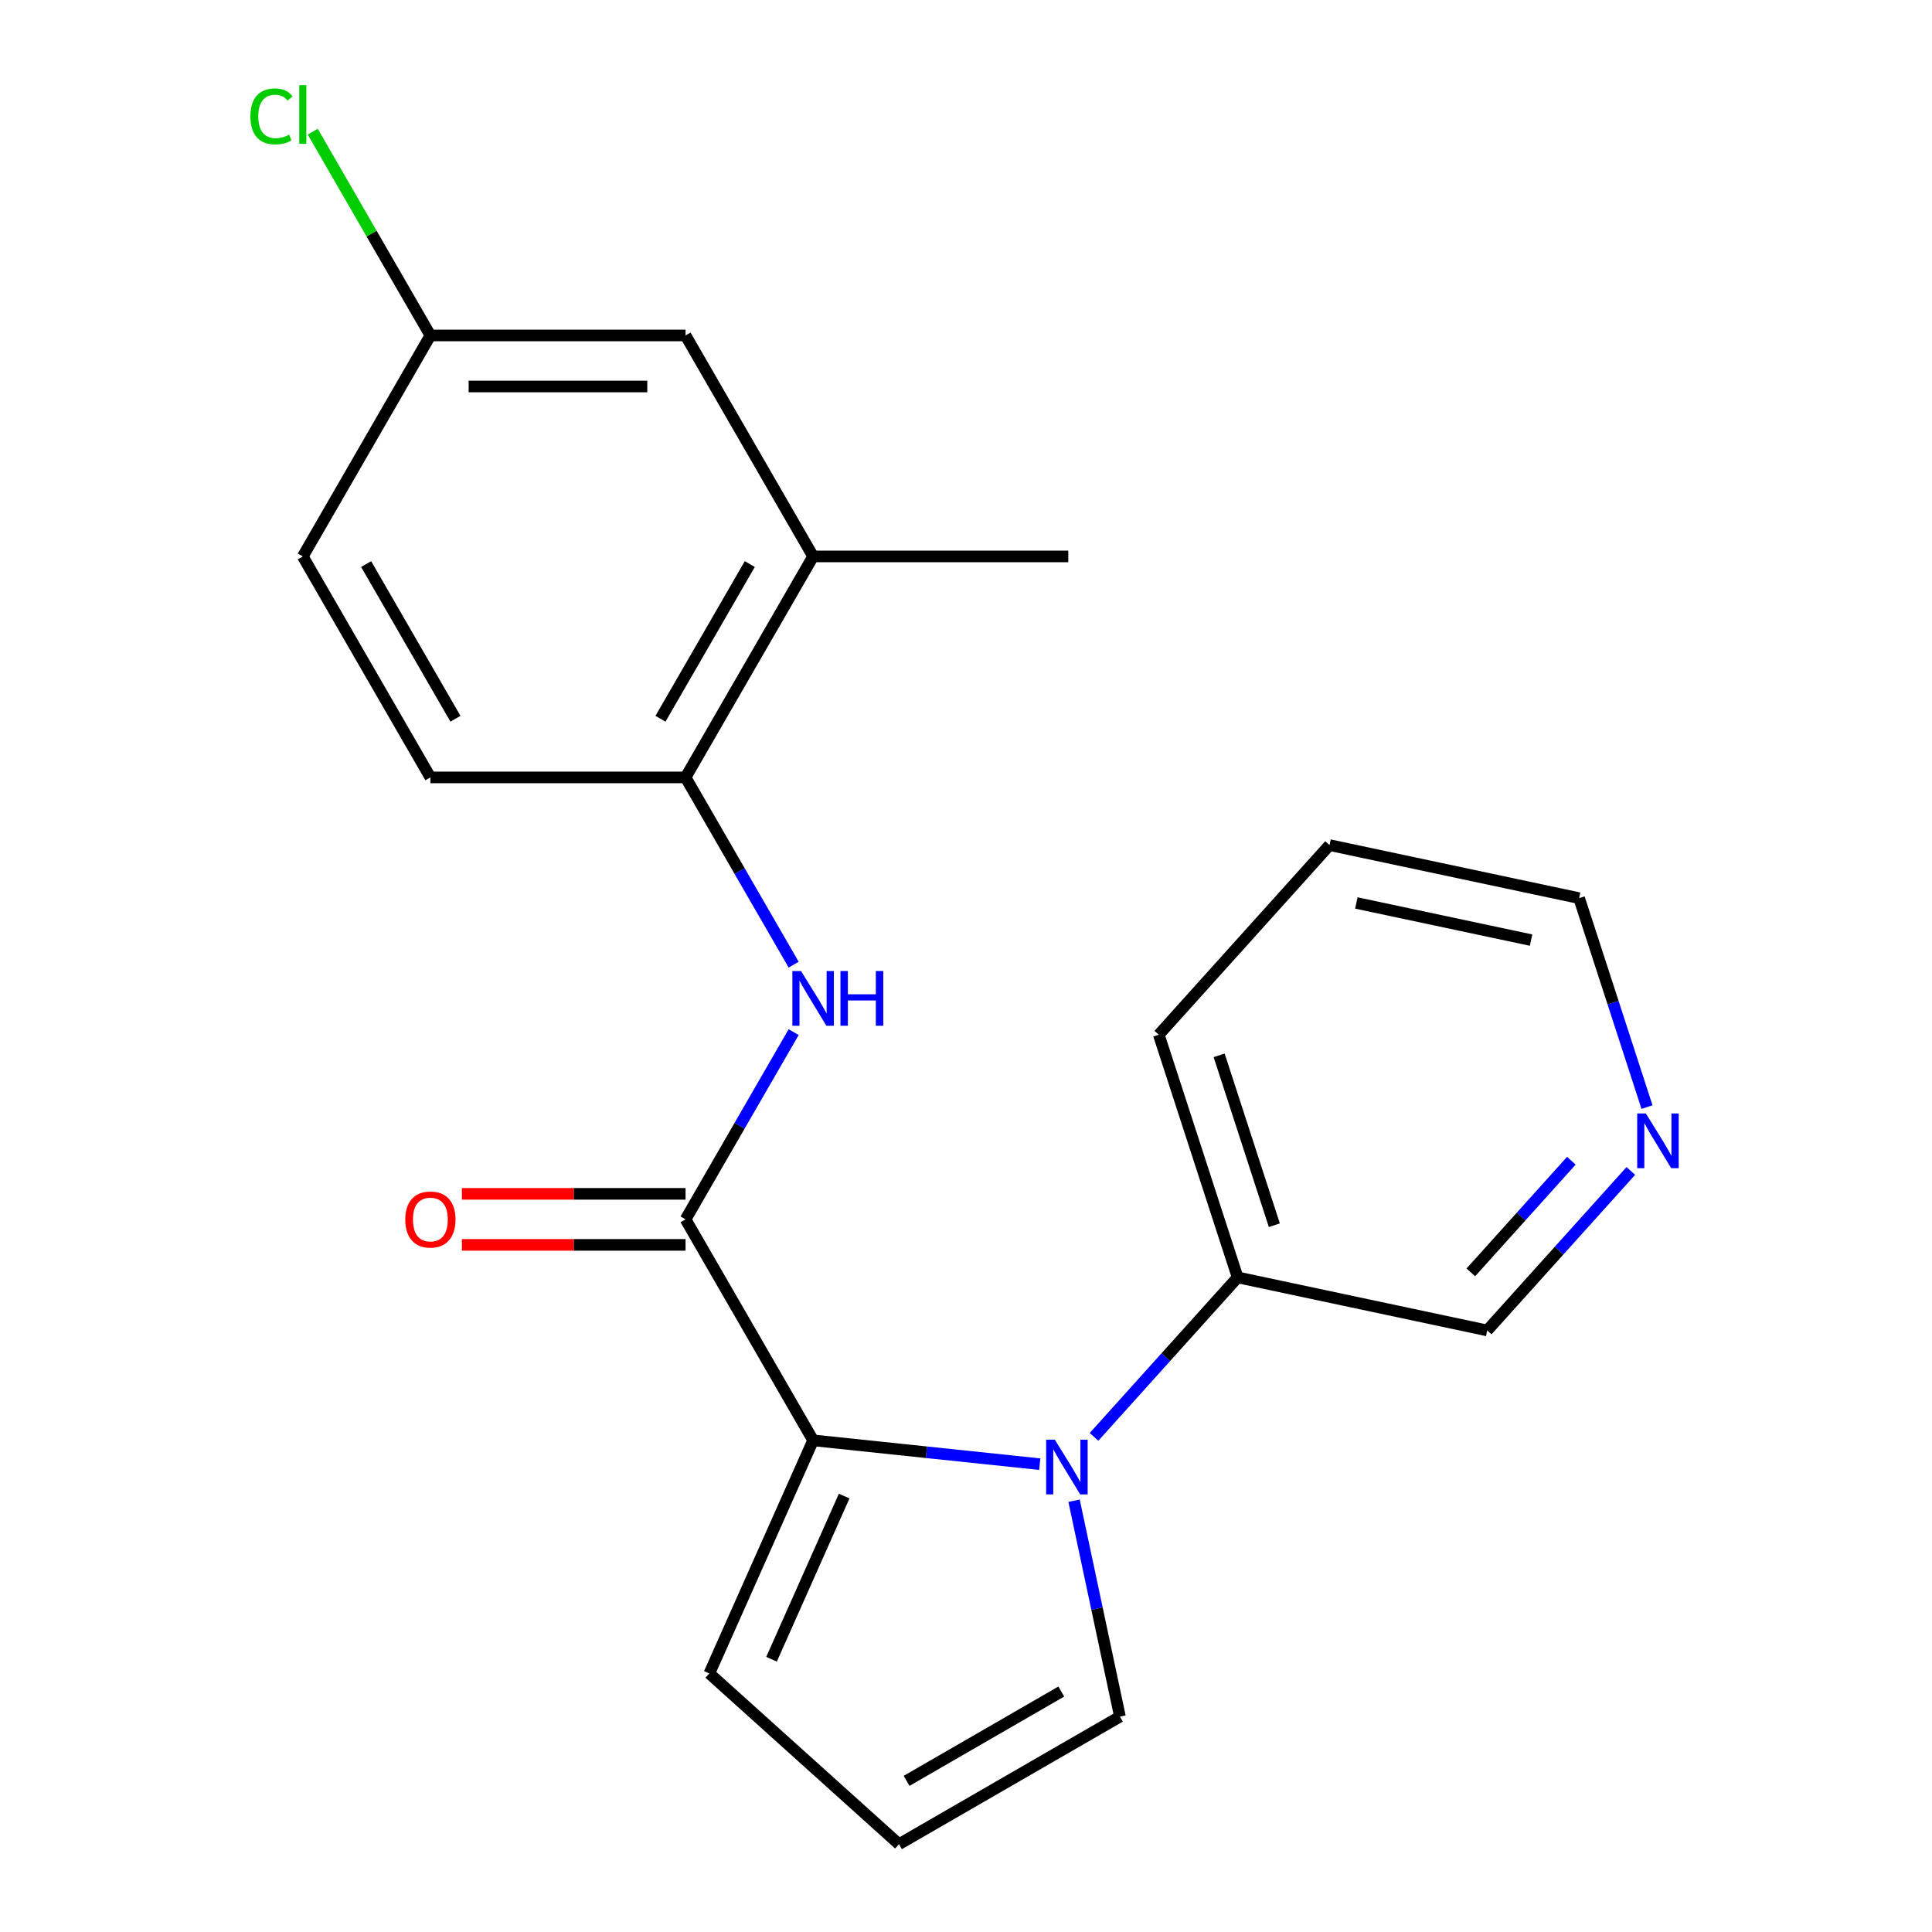 <?xml version='1.0' encoding='iso-8859-1'?>
<svg version='1.1' baseProfile='full'
              xmlns='http://www.w3.org/2000/svg'
                      xmlns:rdkit='http://www.rdkit.org/xml'
                      xmlns:xlink='http://www.w3.org/1999/xlink'
                  xml:space='preserve'
width='1000px' height='1000px' viewBox='0 0 1000 1000'>
<!-- END OF HEADER -->
<rect style='opacity:1.0;fill:#FFFFFF;stroke:none' width='1000' height='1000' x='0' y='0'> </rect>
<path class='bond-0' d='M 538.182,757.848 L 479.528,751.683' style='fill:none;fill-rule:evenodd;stroke:#0000FF;stroke-width:6px;stroke-linecap:butt;stroke-linejoin:miter;stroke-opacity:1' />
<path class='bond-0' d='M 479.528,751.683 L 420.875,745.518' style='fill:none;fill-rule:evenodd;stroke:#000000;stroke-width:6px;stroke-linecap:butt;stroke-linejoin:miter;stroke-opacity:1' />
<path class='bond-4' d='M 555.935,776.785 L 567.809,832.647' style='fill:none;fill-rule:evenodd;stroke:#0000FF;stroke-width:6px;stroke-linecap:butt;stroke-linejoin:miter;stroke-opacity:1' />
<path class='bond-4' d='M 567.809,832.647 L 579.683,888.509' style='fill:none;fill-rule:evenodd;stroke:#000000;stroke-width:6px;stroke-linecap:butt;stroke-linejoin:miter;stroke-opacity:1' />
<path class='bond-7' d='M 566.265,743.728 L 603.431,702.452' style='fill:none;fill-rule:evenodd;stroke:#0000FF;stroke-width:6px;stroke-linecap:butt;stroke-linejoin:miter;stroke-opacity:1' />
<path class='bond-7' d='M 603.431,702.452 L 640.597,661.175' style='fill:none;fill-rule:evenodd;stroke:#000000;stroke-width:6px;stroke-linecap:butt;stroke-linejoin:miter;stroke-opacity:1' />
<path class='bond-1' d='M 420.875,745.518 L 354.839,631.14' style='fill:none;fill-rule:evenodd;stroke:#000000;stroke-width:6px;stroke-linecap:butt;stroke-linejoin:miter;stroke-opacity:1' />
<path class='bond-6' d='M 420.875,745.518 L 367.157,866.172' style='fill:none;fill-rule:evenodd;stroke:#000000;stroke-width:6px;stroke-linecap:butt;stroke-linejoin:miter;stroke-opacity:1' />
<path class='bond-6' d='M 436.948,774.36 L 399.345,858.818' style='fill:none;fill-rule:evenodd;stroke:#000000;stroke-width:6px;stroke-linecap:butt;stroke-linejoin:miter;stroke-opacity:1' />
<path class='bond-2' d='M 354.839,631.14 L 382.816,582.682' style='fill:none;fill-rule:evenodd;stroke:#000000;stroke-width:6px;stroke-linecap:butt;stroke-linejoin:miter;stroke-opacity:1' />
<path class='bond-2' d='M 382.816,582.682 L 410.794,534.224' style='fill:none;fill-rule:evenodd;stroke:#0000FF;stroke-width:6px;stroke-linecap:butt;stroke-linejoin:miter;stroke-opacity:1' />
<path class='bond-9' d='M 354.839,617.933 L 296.954,617.933' style='fill:none;fill-rule:evenodd;stroke:#000000;stroke-width:6px;stroke-linecap:butt;stroke-linejoin:miter;stroke-opacity:1' />
<path class='bond-9' d='M 296.954,617.933 L 239.069,617.933' style='fill:none;fill-rule:evenodd;stroke:#FF0000;stroke-width:6px;stroke-linecap:butt;stroke-linejoin:miter;stroke-opacity:1' />
<path class='bond-9' d='M 354.839,644.348 L 296.954,644.348' style='fill:none;fill-rule:evenodd;stroke:#000000;stroke-width:6px;stroke-linecap:butt;stroke-linejoin:miter;stroke-opacity:1' />
<path class='bond-9' d='M 296.954,644.348 L 239.069,644.348' style='fill:none;fill-rule:evenodd;stroke:#FF0000;stroke-width:6px;stroke-linecap:butt;stroke-linejoin:miter;stroke-opacity:1' />
<path class='bond-3' d='M 410.794,499.301 L 382.816,450.843' style='fill:none;fill-rule:evenodd;stroke:#0000FF;stroke-width:6px;stroke-linecap:butt;stroke-linejoin:miter;stroke-opacity:1' />
<path class='bond-3' d='M 382.816,450.843 L 354.839,402.385' style='fill:none;fill-rule:evenodd;stroke:#000000;stroke-width:6px;stroke-linecap:butt;stroke-linejoin:miter;stroke-opacity:1' />
<path class='bond-5' d='M 354.839,402.385 L 420.875,288.007' style='fill:none;fill-rule:evenodd;stroke:#000000;stroke-width:6px;stroke-linecap:butt;stroke-linejoin:miter;stroke-opacity:1' />
<path class='bond-5' d='M 341.869,372.021 L 388.094,291.956' style='fill:none;fill-rule:evenodd;stroke:#000000;stroke-width:6px;stroke-linecap:butt;stroke-linejoin:miter;stroke-opacity:1' />
<path class='bond-12' d='M 354.839,402.385 L 222.767,402.385' style='fill:none;fill-rule:evenodd;stroke:#000000;stroke-width:6px;stroke-linecap:butt;stroke-linejoin:miter;stroke-opacity:1' />
<path class='bond-8' d='M 579.683,888.509 L 465.305,954.545' style='fill:none;fill-rule:evenodd;stroke:#000000;stroke-width:6px;stroke-linecap:butt;stroke-linejoin:miter;stroke-opacity:1' />
<path class='bond-8' d='M 549.319,875.539 L 469.255,921.764' style='fill:none;fill-rule:evenodd;stroke:#000000;stroke-width:6px;stroke-linecap:butt;stroke-linejoin:miter;stroke-opacity:1' />
<path class='bond-10' d='M 420.875,288.007 L 354.839,173.629' style='fill:none;fill-rule:evenodd;stroke:#000000;stroke-width:6px;stroke-linecap:butt;stroke-linejoin:miter;stroke-opacity:1' />
<path class='bond-17' d='M 420.875,288.007 L 552.947,288.007' style='fill:none;fill-rule:evenodd;stroke:#000000;stroke-width:6px;stroke-linecap:butt;stroke-linejoin:miter;stroke-opacity:1' />
<path class='bond-21' d='M 367.157,866.172 L 465.305,954.545' style='fill:none;fill-rule:evenodd;stroke:#000000;stroke-width:6px;stroke-linecap:butt;stroke-linejoin:miter;stroke-opacity:1' />
<path class='bond-16' d='M 640.597,661.175 L 769.783,688.634' style='fill:none;fill-rule:evenodd;stroke:#000000;stroke-width:6px;stroke-linecap:butt;stroke-linejoin:miter;stroke-opacity:1' />
<path class='bond-19' d='M 640.597,661.175 L 599.785,535.567' style='fill:none;fill-rule:evenodd;stroke:#000000;stroke-width:6px;stroke-linecap:butt;stroke-linejoin:miter;stroke-opacity:1' />
<path class='bond-19' d='M 659.597,634.171 L 631.028,546.245' style='fill:none;fill-rule:evenodd;stroke:#000000;stroke-width:6px;stroke-linecap:butt;stroke-linejoin:miter;stroke-opacity:1' />
<path class='bond-23' d='M 354.839,173.629 L 222.767,173.629' style='fill:none;fill-rule:evenodd;stroke:#000000;stroke-width:6px;stroke-linecap:butt;stroke-linejoin:miter;stroke-opacity:1' />
<path class='bond-23' d='M 335.028,200.044 L 242.578,200.044' style='fill:none;fill-rule:evenodd;stroke:#000000;stroke-width:6px;stroke-linecap:butt;stroke-linejoin:miter;stroke-opacity:1' />
<path class='bond-11' d='M 844.115,606.08 L 806.949,647.357' style='fill:none;fill-rule:evenodd;stroke:#0000FF;stroke-width:6px;stroke-linecap:butt;stroke-linejoin:miter;stroke-opacity:1' />
<path class='bond-11' d='M 806.949,647.357 L 769.783,688.634' style='fill:none;fill-rule:evenodd;stroke:#000000;stroke-width:6px;stroke-linecap:butt;stroke-linejoin:miter;stroke-opacity:1' />
<path class='bond-11' d='M 813.335,600.789 L 787.319,629.683' style='fill:none;fill-rule:evenodd;stroke:#0000FF;stroke-width:6px;stroke-linecap:butt;stroke-linejoin:miter;stroke-opacity:1' />
<path class='bond-11' d='M 787.319,629.683 L 761.303,658.576' style='fill:none;fill-rule:evenodd;stroke:#000000;stroke-width:6px;stroke-linecap:butt;stroke-linejoin:miter;stroke-opacity:1' />
<path class='bond-22' d='M 852.483,573.024 L 834.914,518.95' style='fill:none;fill-rule:evenodd;stroke:#0000FF;stroke-width:6px;stroke-linecap:butt;stroke-linejoin:miter;stroke-opacity:1' />
<path class='bond-22' d='M 834.914,518.95 L 817.344,464.877' style='fill:none;fill-rule:evenodd;stroke:#000000;stroke-width:6px;stroke-linecap:butt;stroke-linejoin:miter;stroke-opacity:1' />
<path class='bond-14' d='M 222.767,402.385 L 156.731,288.007' style='fill:none;fill-rule:evenodd;stroke:#000000;stroke-width:6px;stroke-linecap:butt;stroke-linejoin:miter;stroke-opacity:1' />
<path class='bond-14' d='M 235.737,372.021 L 189.512,291.956' style='fill:none;fill-rule:evenodd;stroke:#000000;stroke-width:6px;stroke-linecap:butt;stroke-linejoin:miter;stroke-opacity:1' />
<path class='bond-13' d='M 222.767,173.629 L 156.731,288.007' style='fill:none;fill-rule:evenodd;stroke:#000000;stroke-width:6px;stroke-linecap:butt;stroke-linejoin:miter;stroke-opacity:1' />
<path class='bond-15' d='M 222.767,173.629 L 192.32,120.893' style='fill:none;fill-rule:evenodd;stroke:#000000;stroke-width:6px;stroke-linecap:butt;stroke-linejoin:miter;stroke-opacity:1' />
<path class='bond-15' d='M 192.32,120.893 L 161.873,68.157' style='fill:none;fill-rule:evenodd;stroke:#00CC00;stroke-width:6px;stroke-linecap:butt;stroke-linejoin:miter;stroke-opacity:1' />
<path class='bond-18' d='M 817.344,464.877 L 688.158,437.418' style='fill:none;fill-rule:evenodd;stroke:#000000;stroke-width:6px;stroke-linecap:butt;stroke-linejoin:miter;stroke-opacity:1' />
<path class='bond-18' d='M 792.474,486.596 L 702.044,467.374' style='fill:none;fill-rule:evenodd;stroke:#000000;stroke-width:6px;stroke-linecap:butt;stroke-linejoin:miter;stroke-opacity:1' />
<path class='bond-20' d='M 599.785,535.567 L 688.158,437.418' style='fill:none;fill-rule:evenodd;stroke:#000000;stroke-width:6px;stroke-linecap:butt;stroke-linejoin:miter;stroke-opacity:1' />
<path  class='atom-0' d='M 545.964 745.163
L 555.244 760.163
Q 556.164 761.643, 557.644 764.323
Q 559.124 767.003, 559.204 767.163
L 559.204 745.163
L 562.964 745.163
L 562.964 773.483
L 559.084 773.483
L 549.124 757.083
Q 547.964 755.163, 546.724 752.963
Q 545.524 750.763, 545.164 750.083
L 545.164 773.483
L 541.484 773.483
L 541.484 745.163
L 545.964 745.163
' fill='#0000FF'/>
<path  class='atom-3' d='M 414.615 502.603
L 423.895 517.603
Q 424.815 519.083, 426.295 521.763
Q 427.775 524.443, 427.855 524.603
L 427.855 502.603
L 431.615 502.603
L 431.615 530.923
L 427.735 530.923
L 417.775 514.523
Q 416.615 512.603, 415.375 510.403
Q 414.175 508.203, 413.815 507.523
L 413.815 530.923
L 410.135 530.923
L 410.135 502.603
L 414.615 502.603
' fill='#0000FF'/>
<path  class='atom-3' d='M 435.015 502.603
L 438.855 502.603
L 438.855 514.643
L 453.335 514.643
L 453.335 502.603
L 457.175 502.603
L 457.175 530.923
L 453.335 530.923
L 453.335 517.843
L 438.855 517.843
L 438.855 530.923
L 435.015 530.923
L 435.015 502.603
' fill='#0000FF'/>
<path  class='atom-10' d='M 209.767 631.22
Q 209.767 624.42, 213.127 620.62
Q 216.487 616.82, 222.767 616.82
Q 229.047 616.82, 232.407 620.62
Q 235.767 624.42, 235.767 631.22
Q 235.767 638.1, 232.367 642.02
Q 228.967 645.9, 222.767 645.9
Q 216.527 645.9, 213.127 642.02
Q 209.767 638.14, 209.767 631.22
M 222.767 642.7
Q 227.087 642.7, 229.407 639.82
Q 231.767 636.9, 231.767 631.22
Q 231.767 625.66, 229.407 622.86
Q 227.087 620.02, 222.767 620.02
Q 218.447 620.02, 216.087 622.82
Q 213.767 625.62, 213.767 631.22
Q 213.767 636.94, 216.087 639.82
Q 218.447 642.7, 222.767 642.7
' fill='#FF0000'/>
<path  class='atom-12' d='M 851.897 576.325
L 861.177 591.325
Q 862.097 592.805, 863.577 595.485
Q 865.057 598.165, 865.137 598.325
L 865.137 576.325
L 868.897 576.325
L 868.897 604.645
L 865.017 604.645
L 855.057 588.245
Q 853.897 586.325, 852.657 584.125
Q 851.457 581.925, 851.097 581.245
L 851.097 604.645
L 847.417 604.645
L 847.417 576.325
L 851.897 576.325
' fill='#0000FF'/>
<path  class='atom-16' d='M 129.611 60.231
Q 129.611 53.191, 132.891 49.511
Q 136.211 45.791, 142.491 45.791
Q 148.331 45.791, 151.451 49.911
L 148.811 52.071
Q 146.531 49.071, 142.491 49.071
Q 138.211 49.071, 135.931 51.951
Q 133.691 54.791, 133.691 60.231
Q 133.691 65.831, 136.011 68.711
Q 138.371 71.591, 142.931 71.591
Q 146.051 71.591, 149.691 69.711
L 150.811 72.711
Q 149.331 73.671, 147.091 74.231
Q 144.851 74.791, 142.371 74.791
Q 136.211 74.791, 132.891 71.031
Q 129.611 67.271, 129.611 60.231
' fill='#00CC00'/>
<path  class='atom-16' d='M 154.891 44.071
L 158.571 44.071
L 158.571 74.431
L 154.891 74.431
L 154.891 44.071
' fill='#00CC00'/>
</svg>
